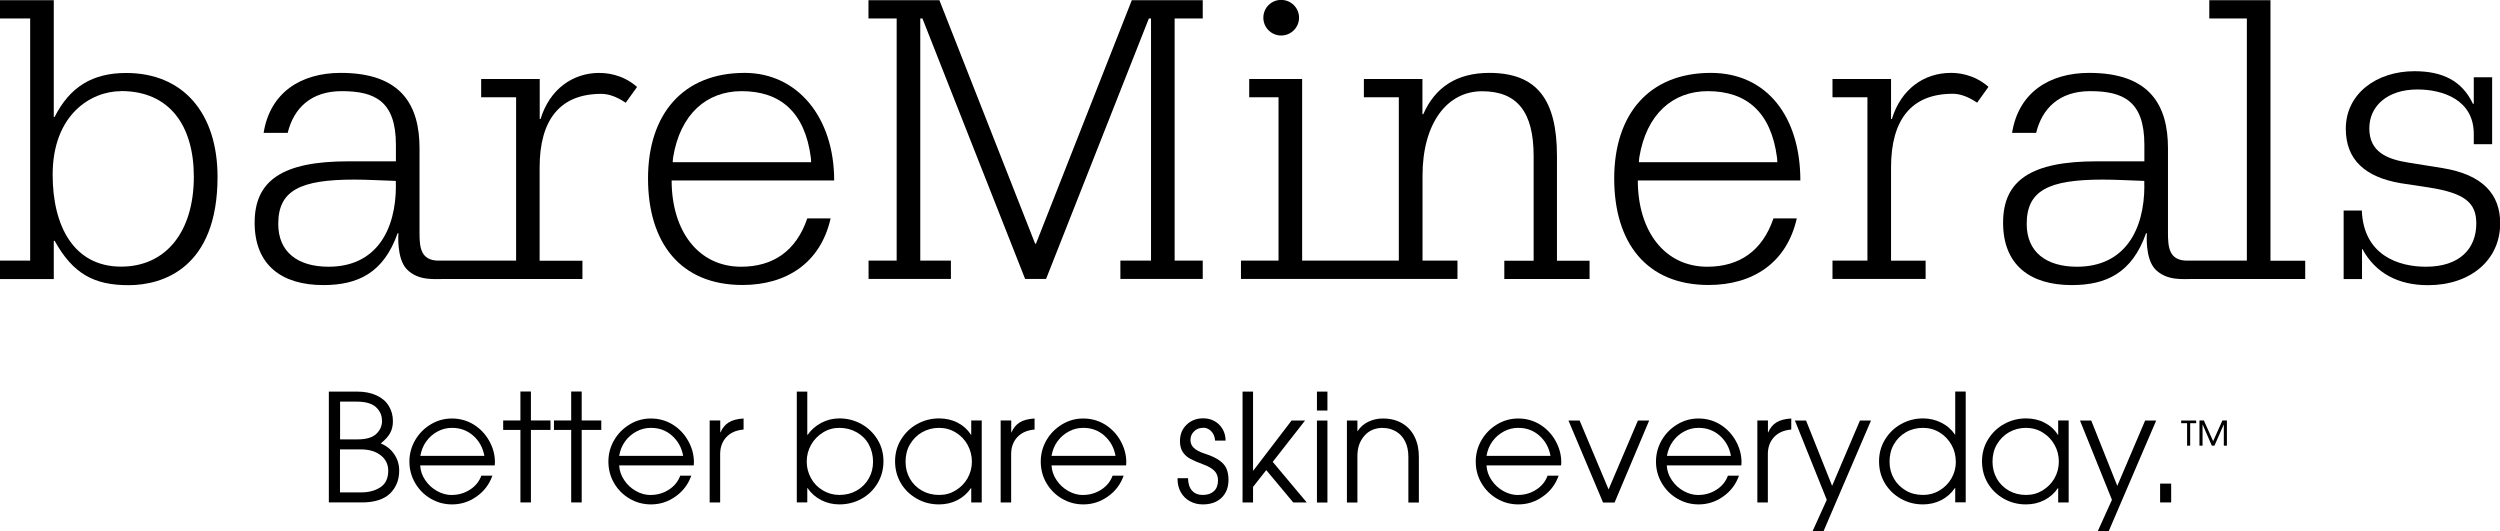 <?xml version="1.0" encoding="UTF-8"?>
<svg xmlns="http://www.w3.org/2000/svg" id="Layer_1" data-name="Layer 1" viewBox="0 0 266.85 56.7">
  <g>
    <g>
      <path d="M38.14,41.8c.8,0,1.49.14,2.06.41.58.27,1.01.64,1.3,1.12.29.48.44,1.02.44,1.62,0,.49-.1.92-.3,1.28-.2.36-.53.73-1,1.1.62.26,1.1.64,1.45,1.17.35.52.52,1.1.52,1.74,0,.99-.33,1.8-.98,2.44-.66.63-1.66.95-3.01.95h-3.52v-11.83h3.04ZM40.77,44.9c0-.58-.22-1.06-.65-1.45-.43-.39-1.12-.58-2.05-.58h-1.77v4.03h1.87c.93,0,1.59-.2,2-.59.41-.39.61-.86.61-1.41ZM41.44,50.24c0-.67-.27-1.22-.8-1.64-.53-.42-1.24-.63-2.11-.63h-2.24v4.59h2.24c.84,0,1.54-.19,2.09-.56.55-.37.82-.96.82-1.76Z"></path>
      <path d="M48.25,52.83c.69,0,1.33-.19,1.91-.56.58-.37.99-.87,1.22-1.5h1.18c-.33.93-.89,1.67-1.69,2.23-.79.56-1.67.84-2.61.84-.82,0-1.58-.2-2.28-.61-.7-.41-1.25-.96-1.66-1.66-.41-.7-.62-1.47-.62-2.3s.21-1.6.62-2.3.97-1.26,1.67-1.68c.7-.42,1.45-.62,2.25-.62.85,0,1.63.22,2.33.65.7.44,1.25,1.02,1.65,1.74s.61,1.48.61,2.28l-.02.34h-7.96c.03.56.21,1.09.54,1.57.33.49.74.87,1.26,1.16s1.04.43,1.6.43ZM48.25,45.67c-.54,0-1.05.12-1.53.38-.48.25-.88.6-1.21,1.05-.33.45-.54.97-.64,1.56h6.83c-.16-.89-.56-1.6-1.19-2.16-.63-.55-1.38-.83-2.25-.83Z"></path>
      <path d="M53.71,45.89v-1.01h1.84v-3.09h1.12v3.09h2.09v1.01h-2.09v7.74h-1.12v-7.74h-1.84Z"></path>
      <path d="M59.13,45.89v-1.01h1.84v-3.09h1.12v3.09h2.09v1.01h-2.09v7.74h-1.12v-7.74h-1.84Z"></path>
      <path d="M69.48,52.83c.69,0,1.33-.19,1.91-.56.58-.37.99-.87,1.22-1.5h1.18c-.33.93-.89,1.67-1.69,2.23-.79.56-1.66.84-2.61.84-.82,0-1.58-.2-2.28-.61-.7-.41-1.25-.96-1.66-1.66-.41-.7-.61-1.47-.61-2.3s.21-1.6.62-2.3c.41-.7.97-1.26,1.67-1.68.7-.42,1.45-.62,2.25-.62.85,0,1.63.22,2.33.65.7.44,1.25,1.02,1.65,1.74.4.72.61,1.48.61,2.28l-.02.34h-7.96c.03.56.21,1.09.54,1.57.32.49.74.87,1.25,1.16.51.29,1.04.43,1.6.43ZM69.48,45.67c-.54,0-1.05.12-1.53.38-.48.25-.89.6-1.22,1.05s-.54.97-.64,1.56h6.83c-.16-.89-.56-1.6-1.19-2.16s-1.38-.83-2.25-.83Z"></path>
      <path d="M76.88,44.89v1.26h.03c.2-.47.49-.82.87-1.06.38-.24.91-.38,1.59-.42v1.18h-.02c-.79.07-1.4.35-1.83.82-.43.47-.65,1.07-.65,1.8v5.16h-1.12v-8.75h1.12Z"></path>
      <path d="M86.17,41.8v4.62h.03c.38-.54.87-.97,1.47-1.29.6-.31,1.24-.47,1.93-.47.84,0,1.62.2,2.34.6.72.4,1.29.95,1.72,1.65s.64,1.47.64,2.33-.21,1.63-.62,2.33c-.42.7-.98,1.26-1.7,1.66-.71.4-1.51.61-2.38.61-.69,0-1.34-.15-1.93-.45s-1.09-.73-1.47-1.29h-.03v1.53h-1.12v-11.83h1.12ZM89.59,45.67c-.63,0-1.21.16-1.74.49s-.96.76-1.27,1.31c-.31.55-.47,1.15-.47,1.8s.16,1.23.46,1.78.73.98,1.27,1.3c.54.32,1.13.48,1.77.48.68,0,1.29-.16,1.84-.47.54-.31.97-.74,1.28-1.28.31-.54.46-1.14.46-1.8s-.16-1.3-.46-1.85-.74-.98-1.29-1.29-1.16-.47-1.85-.47Z"></path>
      <path d="M103.64,52.1c-.36.54-.84.97-1.44,1.28-.6.31-1.25.46-1.97.46-.86,0-1.65-.2-2.37-.61-.72-.41-1.29-.96-1.7-1.65-.41-.7-.62-1.48-.62-2.34s.21-1.63.64-2.33c.43-.7,1-1.25,1.72-1.65.72-.4,1.5-.6,2.34-.6.72,0,1.39.15,1.98.46.6.31,1.07.74,1.42,1.29h.03v-1.53h1.12v8.75h-1.12v-1.53h-.03ZM103.74,49.27c0-.64-.16-1.24-.46-1.79s-.73-.99-1.27-1.32c-.54-.33-1.13-.49-1.78-.49s-1.26.16-1.81.47c-.54.31-.97.75-1.29,1.29s-.47,1.16-.47,1.85.15,1.26.46,1.81c.31.54.74.97,1.29,1.28.55.31,1.16.46,1.83.46s1.23-.16,1.76-.48.96-.75,1.27-1.29c.31-.54.47-1.14.47-1.79Z"></path>
      <path d="M107.94,44.89v1.26h.03c.2-.47.49-.82.87-1.06s.91-.38,1.59-.42v1.18h-.02c-.79.07-1.4.35-1.83.82s-.65,1.07-.65,1.8v5.16h-1.12v-8.75h1.12Z"></path>
      <path d="M115.63,52.83c.69,0,1.33-.19,1.91-.56.58-.37.99-.87,1.22-1.5h1.18c-.33.93-.89,1.67-1.69,2.23-.79.56-1.66.84-2.61.84-.82,0-1.58-.2-2.28-.61-.7-.41-1.25-.96-1.66-1.66-.41-.7-.61-1.47-.61-2.3s.21-1.6.62-2.3c.41-.7.97-1.26,1.67-1.68.7-.42,1.45-.62,2.25-.62.85,0,1.63.22,2.33.65.7.44,1.25,1.02,1.65,1.74.4.72.61,1.48.61,2.28l-.02.34h-7.96c.03.56.21,1.09.54,1.57.32.49.74.87,1.25,1.16.51.29,1.04.43,1.6.43ZM115.63,45.67c-.54,0-1.05.12-1.53.38-.48.25-.89.6-1.22,1.05s-.54.97-.64,1.56h6.83c-.16-.89-.56-1.6-1.19-2.16s-1.38-.83-2.25-.83Z"></path>
      <path d="M128.39,45.67c-.37,0-.69.12-.94.38-.26.25-.38.56-.38.93,0,.32.12.6.36.83s.63.44,1.16.61c.69.22,1.22.47,1.59.74.37.27.62.57.75.9.13.33.2.71.2,1.16,0,.8-.25,1.44-.74,1.91-.5.48-1.16.71-2.01.71-.5,0-.96-.11-1.37-.34-.41-.22-.73-.54-.97-.96-.24-.42-.35-.9-.35-1.44v-.06h1.12c.01.58.15,1.02.43,1.33.28.31.66.46,1.14.46.51,0,.91-.14,1.2-.41.29-.27.43-.66.43-1.16,0-.4-.13-.74-.38-1-.26-.26-.64-.49-1.17-.68-.61-.22-1.08-.43-1.41-.61-.34-.18-.6-.42-.8-.72-.2-.3-.3-.69-.3-1.17,0-.7.23-1.28.7-1.74.47-.46,1.07-.69,1.79-.69.44,0,.84.1,1.2.3s.65.49.86.85c.21.36.32.77.32,1.23h-1.12c-.03-.42-.17-.75-.41-1-.24-.25-.54-.38-.9-.38Z"></path>
      <path d="M133.75,51.97v1.66h-1.12v-11.83h1.12v8.43h.03l4.08-5.34h1.44l-3.45,4.41,3.63,4.33h-1.44l-2.88-3.45-1.41,1.79Z"></path>
      <path d="M141.69,41.8v2.02h-1.12v-2.02h1.12ZM141.69,44.89v8.75h-1.12v-8.75h1.12Z"></path>
      <path d="M147.62,45.67c-.83,0-1.5.28-1.99.85-.5.57-.74,1.28-.74,2.16v4.96h-1.12v-8.75h1.12v1.12h.03c.28-.43.65-.76,1.13-.99.48-.23.99-.35,1.56-.35.79,0,1.47.17,2.05.51.58.34,1.03.82,1.33,1.44.31.62.46,1.33.46,2.14v4.88h-1.12v-4.88c0-.64-.12-1.19-.35-1.65-.23-.46-.56-.82-.97-1.06-.42-.24-.88-.37-1.39-.37Z"></path>
      <path d="M162.06,52.83c.69,0,1.33-.19,1.91-.56.58-.37.99-.87,1.22-1.5h1.18c-.33.93-.89,1.67-1.69,2.23-.79.56-1.66.84-2.61.84-.82,0-1.58-.2-2.28-.61-.7-.41-1.25-.96-1.66-1.66-.41-.7-.61-1.47-.61-2.3s.21-1.6.62-2.3c.41-.7.97-1.26,1.67-1.68.7-.42,1.45-.62,2.25-.62.85,0,1.63.22,2.33.65.7.44,1.25,1.02,1.65,1.74.4.72.61,1.48.61,2.28l-.02.34h-7.96c.03.56.21,1.09.54,1.57.32.49.74.87,1.25,1.16.51.29,1.04.43,1.6.43ZM162.06,45.67c-.54,0-1.05.12-1.53.38-.48.25-.89.6-1.22,1.05s-.54.97-.64,1.56h6.83c-.16-.89-.56-1.6-1.19-2.16s-1.38-.83-2.25-.83Z"></path>
      <path d="M168.61,44.89l3.09,7.35,3.13-7.35h1.2l-3.69,8.75h-1.23l-3.69-8.75h1.2Z"></path>
      <path d="M181.31,52.83c.69,0,1.33-.19,1.91-.56.58-.37.99-.87,1.22-1.5h1.18c-.33.93-.89,1.67-1.69,2.23-.79.56-1.67.84-2.61.84-.82,0-1.58-.2-2.28-.61-.7-.41-1.25-.96-1.66-1.66-.41-.7-.62-1.47-.62-2.3s.21-1.6.62-2.3.97-1.26,1.67-1.68c.7-.42,1.45-.62,2.25-.62.85,0,1.63.22,2.33.65.7.44,1.25,1.02,1.65,1.74s.61,1.48.61,2.28l-.02.34h-7.96c.03.56.21,1.09.54,1.57.33.49.74.87,1.26,1.16s1.04.43,1.6.43ZM181.31,45.67c-.54,0-1.05.12-1.53.38-.48.25-.88.6-1.21,1.05-.33.45-.54.97-.64,1.56h6.83c-.16-.89-.56-1.6-1.19-2.16-.63-.55-1.38-.83-2.25-.83Z"></path>
      <path d="M188.71,44.89v1.26h.03c.2-.47.49-.82.87-1.06s.91-.38,1.59-.42v1.18h-.02c-.79.07-1.4.35-1.83.82s-.65,1.07-.65,1.8v5.16h-1.12v-8.75h1.12Z"></path>
      <path d="M191.6,44.89h1.18l2.78,6.97,2.97-6.97h1.18l-5.07,11.82h-1.17l1.52-3.36-3.4-8.46Z"></path>
      <path d="M208.66,52.1c-.37.55-.86.98-1.46,1.29-.6.3-1.25.45-1.94.45-.86,0-1.65-.2-2.37-.61-.72-.41-1.29-.96-1.7-1.65-.42-.7-.62-1.48-.62-2.34s.21-1.63.64-2.33,1-1.25,1.72-1.65c.72-.4,1.5-.6,2.34-.6.68,0,1.33.15,1.93.45.61.3,1.1.73,1.47,1.27h.03v-4.59h1.12v11.83h-1.12v-1.53h-.03ZM208.76,49.27c0-.64-.15-1.24-.46-1.79-.31-.55-.73-.99-1.27-1.32-.54-.33-1.13-.49-1.78-.49s-1.28.16-1.82.47-.97.75-1.28,1.29-.46,1.16-.46,1.85.16,1.26.46,1.8c.31.54.74.96,1.28,1.28s1.16.47,1.84.47c.64,0,1.23-.16,1.76-.48.53-.32.96-.75,1.27-1.29.31-.54.47-1.14.47-1.79Z"></path>
      <path d="M219.66,52.1c-.36.54-.84.97-1.44,1.28s-1.25.46-1.97.46c-.86,0-1.65-.2-2.37-.61-.72-.41-1.29-.96-1.7-1.65s-.62-1.48-.62-2.34.21-1.63.64-2.33c.43-.7,1-1.25,1.72-1.65.72-.4,1.5-.6,2.34-.6.72,0,1.39.15,1.98.46.6.31,1.07.74,1.42,1.29h.03v-1.53h1.12v8.75h-1.12v-1.53h-.03ZM219.76,49.27c0-.64-.15-1.24-.46-1.79-.31-.55-.73-.99-1.27-1.32-.54-.33-1.13-.49-1.78-.49s-1.26.16-1.81.47c-.54.31-.97.75-1.29,1.29s-.47,1.16-.47,1.85.16,1.26.46,1.81c.31.54.74.97,1.29,1.28.55.31,1.16.46,1.83.46s1.23-.16,1.76-.48c.53-.32.96-.75,1.27-1.29.31-.54.47-1.14.47-1.79Z"></path>
      <path d="M222.04,44.89h1.18l2.78,6.97,2.97-6.97h1.18l-5.07,11.82h-1.17l1.52-3.36-3.41-8.46Z"></path>
      <path d="M231.75,51.62v2.01h-1.18v-2.01h1.18Z"></path>
    </g>
    <path d="M232.82,45.17v-.28h1.6v.28h-.64v2.4h-.33v-2.4h-.64ZM237.36,45.32l-.99,2.25h-.28l-.98-2.25h-.01v2.25h-.33v-2.69h.47l.99,2.21.99-2.21h.48v2.69h-.33v-2.25h-.01Z"></path>
  </g>
  <g>
    <path d="M0,27.82h3.22V1.97H0V.02h5.74v12.46h.09c1.63-3.21,4.04-4.69,7.64-4.69,6.11,0,9.75,4.32,9.75,11.09,0,9.71-5.82,11.56-9.5,11.56s-5.93-1.21-7.89-4.74h-.09v4.09H0v-1.95ZM12.93,9.73c-3.22,0-7.31,2.5-7.31,8.92,0,5.49,2.26,9.81,7.31,9.81,4.73,0,7.76-3.66,7.76-9.6,0-5.43-2.58-9.14-7.76-9.14Z"></path>
    <path d="M195.6,27.82h3.73V10.38h-3.73v-1.95h6.25v4.27h.09c.98-3.21,3.45-4.92,6.3-4.92.56,0,2.37.05,4.01,1.49l-1.21,1.69c-1.2-.82-2.09-.95-2.61-.95-4.43,0-6.58,2.79-6.58,7.86v9.95h3.69v1.95h-9.94v-1.95Z"></path>
    <path d="M95.7,1.97h-3V.02h7.57l10.22,25.99h.09L120.81.02h7.57v1.95h-3v25.85h3v1.95h-8.79v-1.95h3.27V1.97h-.23l-10.97,27.8h-2.24L98.46,1.97h-.23v25.85h3.27v1.95h-8.79v-1.95h3V1.97Z"></path>
    <path d="M250.14,22.47h1.96c.19,4.79,3.92,6,6.84,6,3.59,0,5.38-1.91,5.38-4.62,0-2.19-1.2-3.24-5.07-3.84l-3.03-.46c-3.73-.65-5.83-2.46-5.83-5.81,0-3.73,3.27-6.14,7.33-6.14,2.99,0,5.08,1.02,6.24,3.48h.09v-2.83h1.96v7.14h-1.96v-1.1c0-3.62-3.27-4.74-6.02-4.74-3.2,0-5.13,1.77-5.13,4.15,0,2.51,1.87,3.3,4.25,3.67l3.5.56c4.43.7,6.22,2.87,6.22,5.9,0,3.97-3.22,6.61-7.7,6.61-3.17,0-5.59-1.26-7.01-3.86h.05-.09v3.21h-1.96v-7.3Z"></path>
    <path d="M166.19,27.82v-11.17c0-6.04-2.15-8.87-7.23-8.87-3.45,0-5.78,1.53-7.04,4.41h-.09v-3.76h-6.25v1.95h3.73v17.44h-10.32V8.43h-5.65v1.95h3.13v17.44h-4.01v1.95h23.11v-1.95h-3.73v-9.07c0-5.58,2.61-9.01,6.35-9.01s5.51,2.18,5.51,6.92v11.17h-3.13v1.95h9.1v-1.95h-3.45ZM136.75,3.79c1.05,0,1.91-.85,1.91-1.9s-.85-1.9-1.91-1.9-1.9.85-1.9,1.9.85,1.9,1.9,1.9Z"></path>
    <path d="M64,7.78c-2.85,0-5.32,1.72-6.3,4.92h-.09v-4.27h-6.25v1.95h3.73v17.44h-1.8s-5.72,0-6.46,0c-1.95,0-2.05-1.46-2.05-2.97v-9.03c0-4.51-1.87-8.04-8.4-8.04-4.29,0-7.56,2.12-8.24,6.4.57,0,1.94,0,2.57,0,.63-2.59,2.45-4.45,5.76-4.45,3.5,0,5.79,1.03,5.79,5.72v1.77h-5.09c-7,0-9.99,2.03-9.99,6.55s2.89,6.66,7.33,6.66c3.69,0,6.44-1.3,7.93-5.53h.09s-.23,2.72.92,3.87c1.21,1.21,2.89,1.01,3.97,1.01.62,0,2.47,0,3.92,0h0s10.83,0,10.83,0v-1.95h-4.57v-9.95c0-5.06,2.15-7.86,6.58-7.86.52,0,1.41.13,2.61.95l1.21-1.69c-1.64-1.44-3.45-1.49-4.01-1.49ZM42.26,19.82c0,4.74-2.1,8.65-7.19,8.65-3.27,0-5.37-1.55-5.37-4.57,0-3.57,2.33-4.73,8.12-4.73,1.4,0,2.85.09,4.43.14v.52Z"></path>
    <path d="M242.35,27.82V.02h-6.53v1.95h4.01v25.85h-.08s-5.55,0-6.29,0c-1.95,0-2.05-1.46-2.05-2.97v-9.03c0-4.51-1.87-8.04-8.4-8.04-4.29,0-7.56,2.12-8.24,6.4.57,0,1.94,0,2.57,0,.63-2.59,2.45-4.45,5.76-4.45,3.5,0,5.79,1.03,5.79,5.72v1.77h-5.09c-7,0-9.99,2.03-9.99,6.55s2.89,6.66,7.33,6.66c3.69,0,6.44-1.3,7.93-5.53h.09s-.23,2.72.92,3.87c1.21,1.21,2.89,1.01,3.98,1.01.3,0,1.12,0,1.74,0h0s10.26,0,10.26,0v-1.95h-3.73ZM228.89,19.82c0,4.74-2.1,8.65-7.19,8.65-3.27,0-5.37-1.55-5.37-4.57,0-3.57,2.33-4.73,8.12-4.73,1.4,0,2.85.09,4.43.14v.52Z"></path>
    <path d="M79.11,28.47c-4.57,0-7.42-3.81-7.42-9.21h17.35c0-6.74-3.92-11.48-9.56-11.48-6.6,0-10.31,4.43-10.31,11.27s3.44,11.37,10.08,11.37c4.68,0,8.33-2.33,9.41-7.11h-2.49c-1.19,3.51-3.68,5.16-7.06,5.16ZM71.85,16.79c.76-4.62,3.58-7.06,7.31-7.06,4.15,0,6.76,2.25,7.39,7.1.02.14.03.48.03.48h-14.77s-.02-.12.04-.52Z"></path>
    <path d="M182.24,28.47c-4.57,0-7.42-3.81-7.42-9.21h17.35c0-6.74-3.53-11.48-9.56-11.48-6.6,0-10.31,4.43-10.31,11.27s3.43,11.37,10.08,11.37c4.68,0,8.33-2.33,9.41-7.11h-2.49c-1.19,3.51-3.68,5.16-7.06,5.16ZM174.98,16.79c.76-4.62,3.58-7.06,7.31-7.06,4.15,0,6.76,2.25,7.39,7.1.02.14.03.48.03.48h-14.77s-.02-.12.04-.52Z"></path>
  </g>
</svg>
